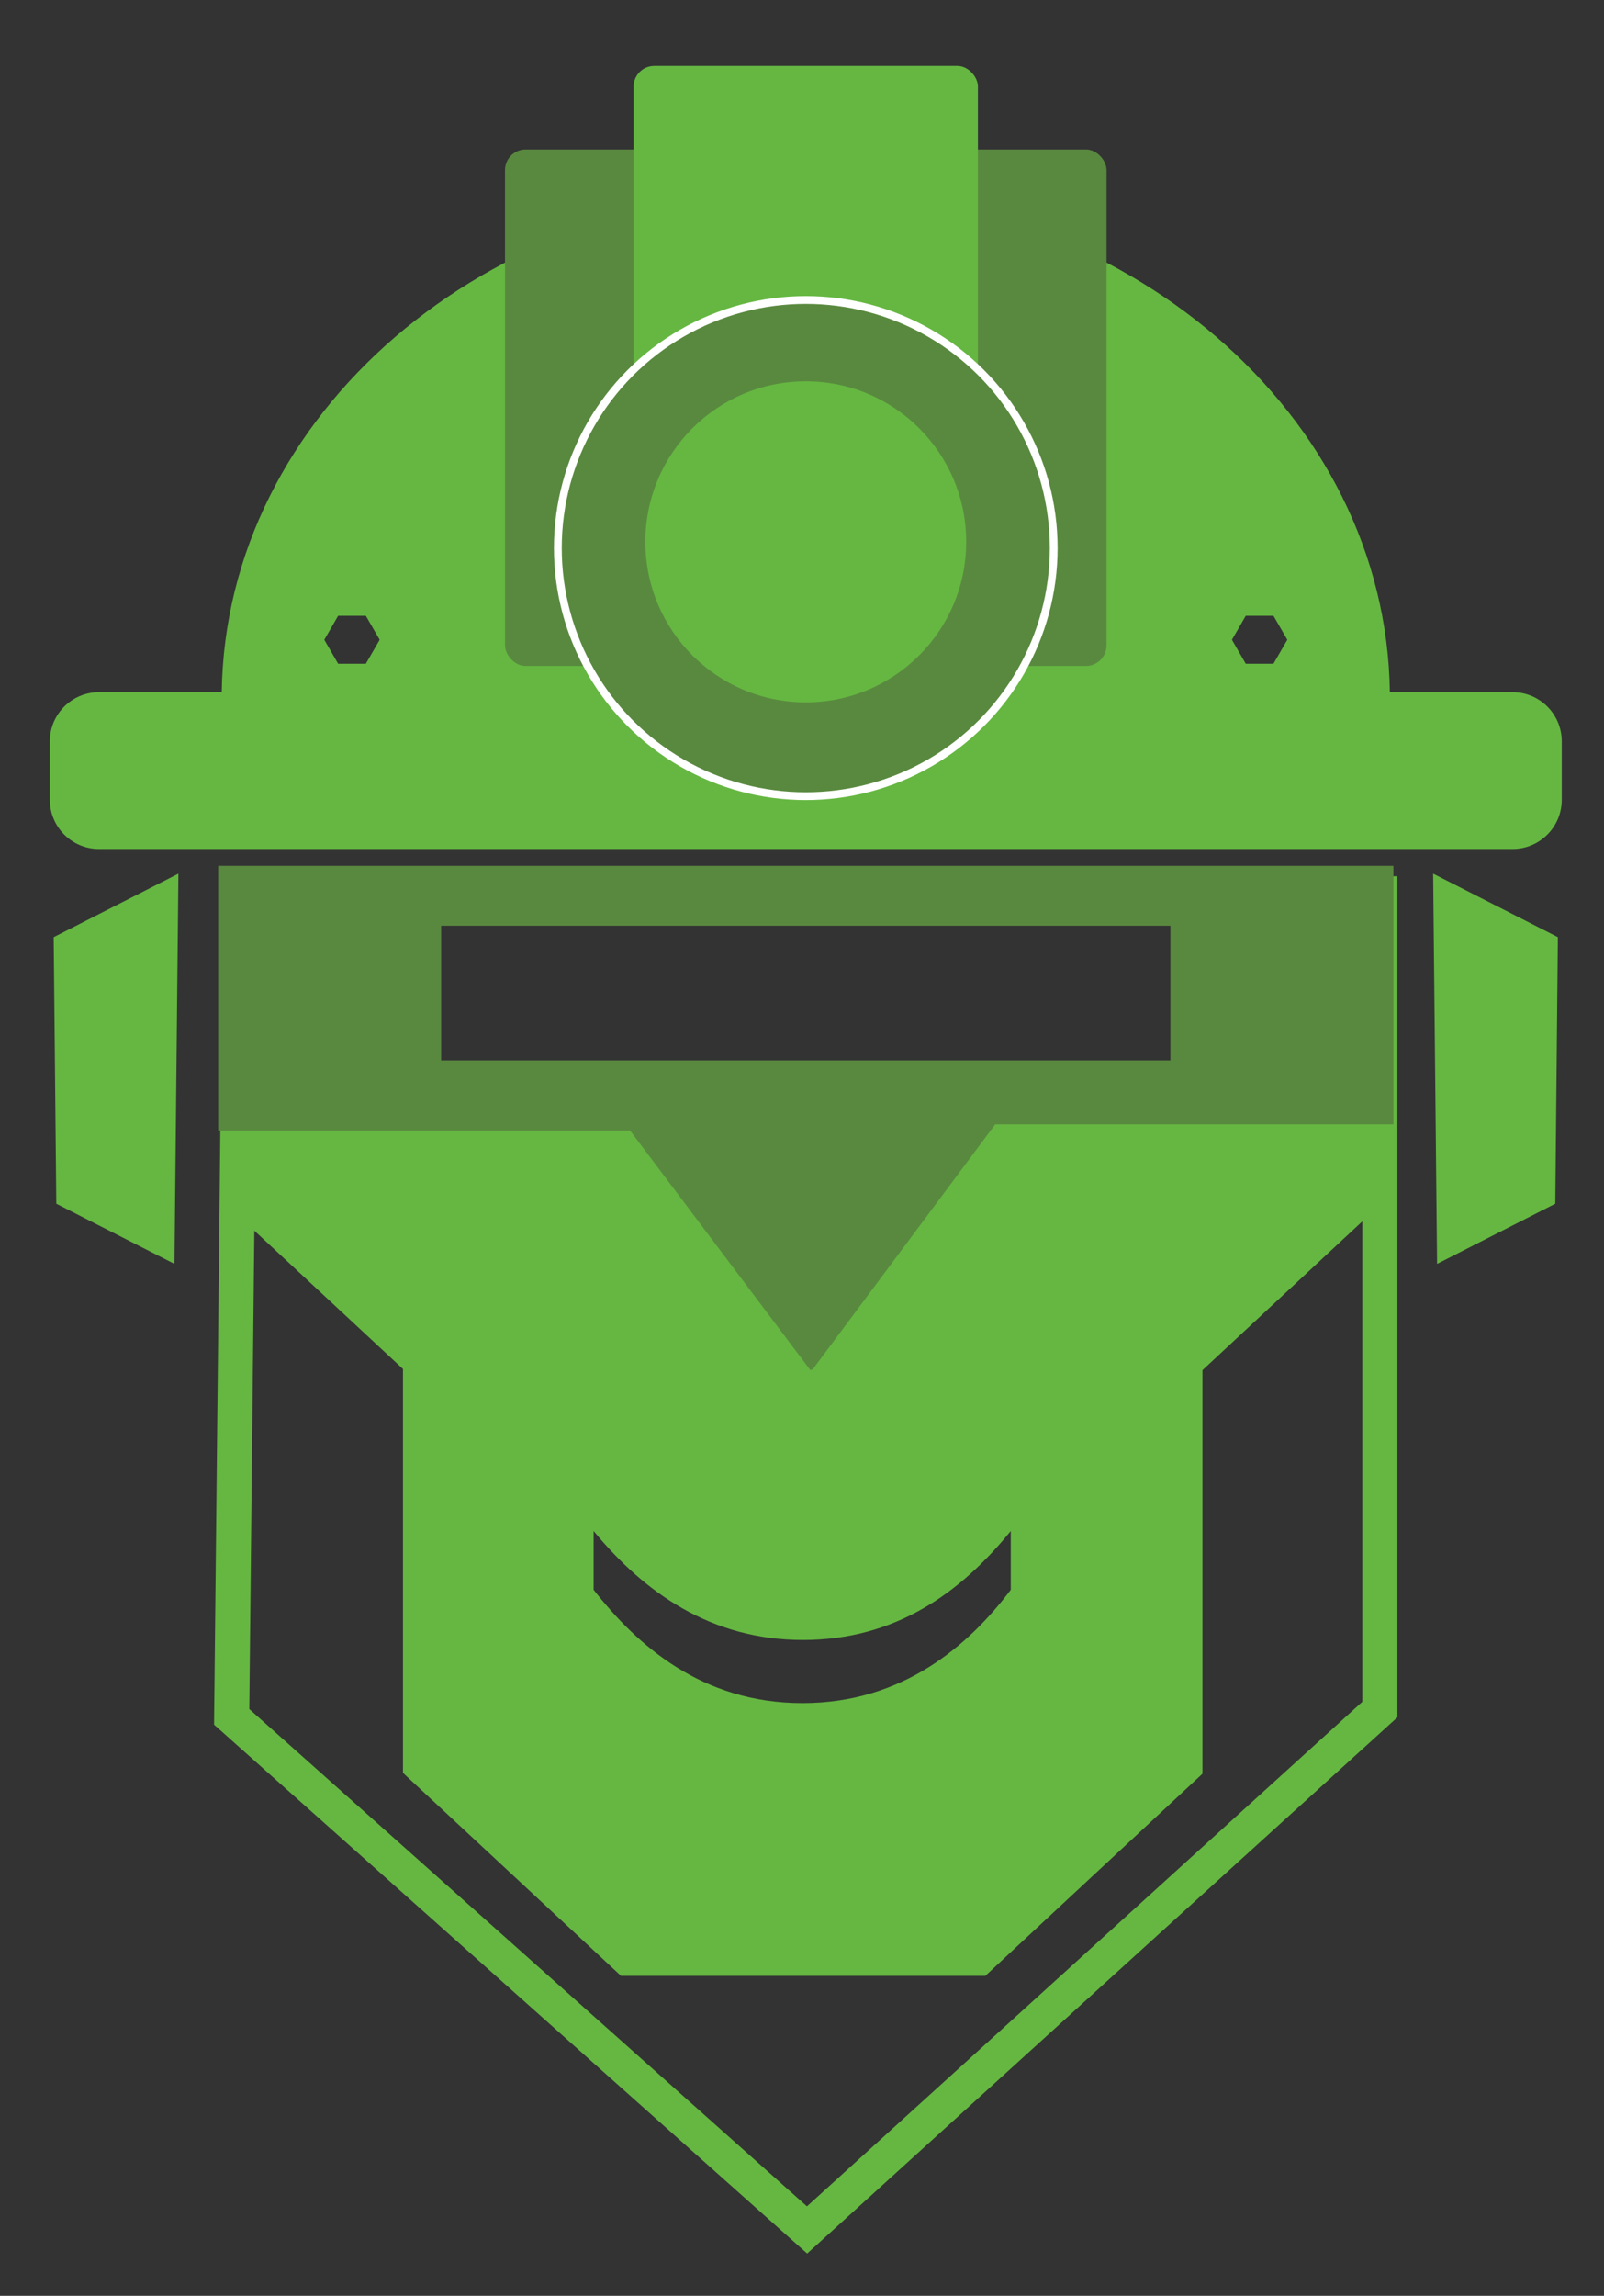 <svg id="Layer_1" xmlns="http://www.w3.org/2000/svg" viewBox="0 0 411.66 588.79">
	<rect x="0" y="0" width="411.66" height="588.79" fill="#333333" stroke="none"/>
	<polygon points="14.45 308.71 44.78 324.14 45.79 224.06 13.78 240.34 14.45 308.71" style="fill: #65b741;" />
	<polygon points="399.16 308.71 368.82 324.14 367.81 224.06 399.82 240.34 399.16 308.71" style="fill: #65b741;" />
	<g>
		<path d="M388.21,177.52h-31.51c-.99-71.26-67.71-128.76-149.89-128.76S57.89,106.27,56.91,177.52h-31.51c-6.96,0-12.61,5.65-12.61,12.61v15c0,6.96,5.65,12.61,12.61,12.61h362.81c6.96,0,12.61-5.65,12.61-12.61v-15c0-6.96-5.65-12.61-12.61-12.61ZM93.89,170.23h-7.11l-3.55-6.15,3.55-6.15h7.11l3.55,6.15-3.55,6.15ZM326.83,170.23h-7.11l-3.55-6.15,3.55-6.15h7.11l3.55,6.15-3.55,6.15Z" style="fill: #65b741;" />
		<rect x="129.61" y="38.33" width="154.38" height="132.47" rx="5.29" ry="5.29" style="fill: #59893f;" />
		<rect x="162.62" y="16.9" width="88.36" height="132.47" rx="5.29" ry="5.29" style="fill: #65b741;" />
		<circle cx="206.8" cy="140.56" r="63.63" style="fill: #59893f; stroke: #fff; stroke-miterlimit: 10; stroke-width: 2px;" />
		<circle cx="206.8" cy="138.96" r="41.17" style="fill: #65b741;" />
	</g>
	<polygon points="207.13 571.9 354.14 438.43 354.14 229.22 59.46 229.22 61.69 229.22 59.46 440.31 207.13 571.9" style="fill: none; stroke: #65b741; stroke-miterlimit: 10; stroke-width: 9px;" />
	<path d="M58.3,282.49v26.64l45.12,41.97v103.58l55.96,52.06h93.5l55.73-51.85v-103.49l46.7-43.45v-25.57l-297,.1ZM259.41,407.72c-10.77,14.2-27.59,29.06-53.46,29.06s-42.43-14.86-53.6-29.06v-15.08c13,15.75,30.08,27.95,53.73,27.95s40.33-11.98,53.33-27.95v15.08Z" style="fill: #65b741;" />
	<path d="M55.99,222.06v67.87h105.7l46.28,61.46.63-.22,46.81-62.81h102.2v-66.3H55.99ZM300.38,271.95H113.22v-34.54h187.16v34.54Z" style="fill: #59893f;" />
</svg>
